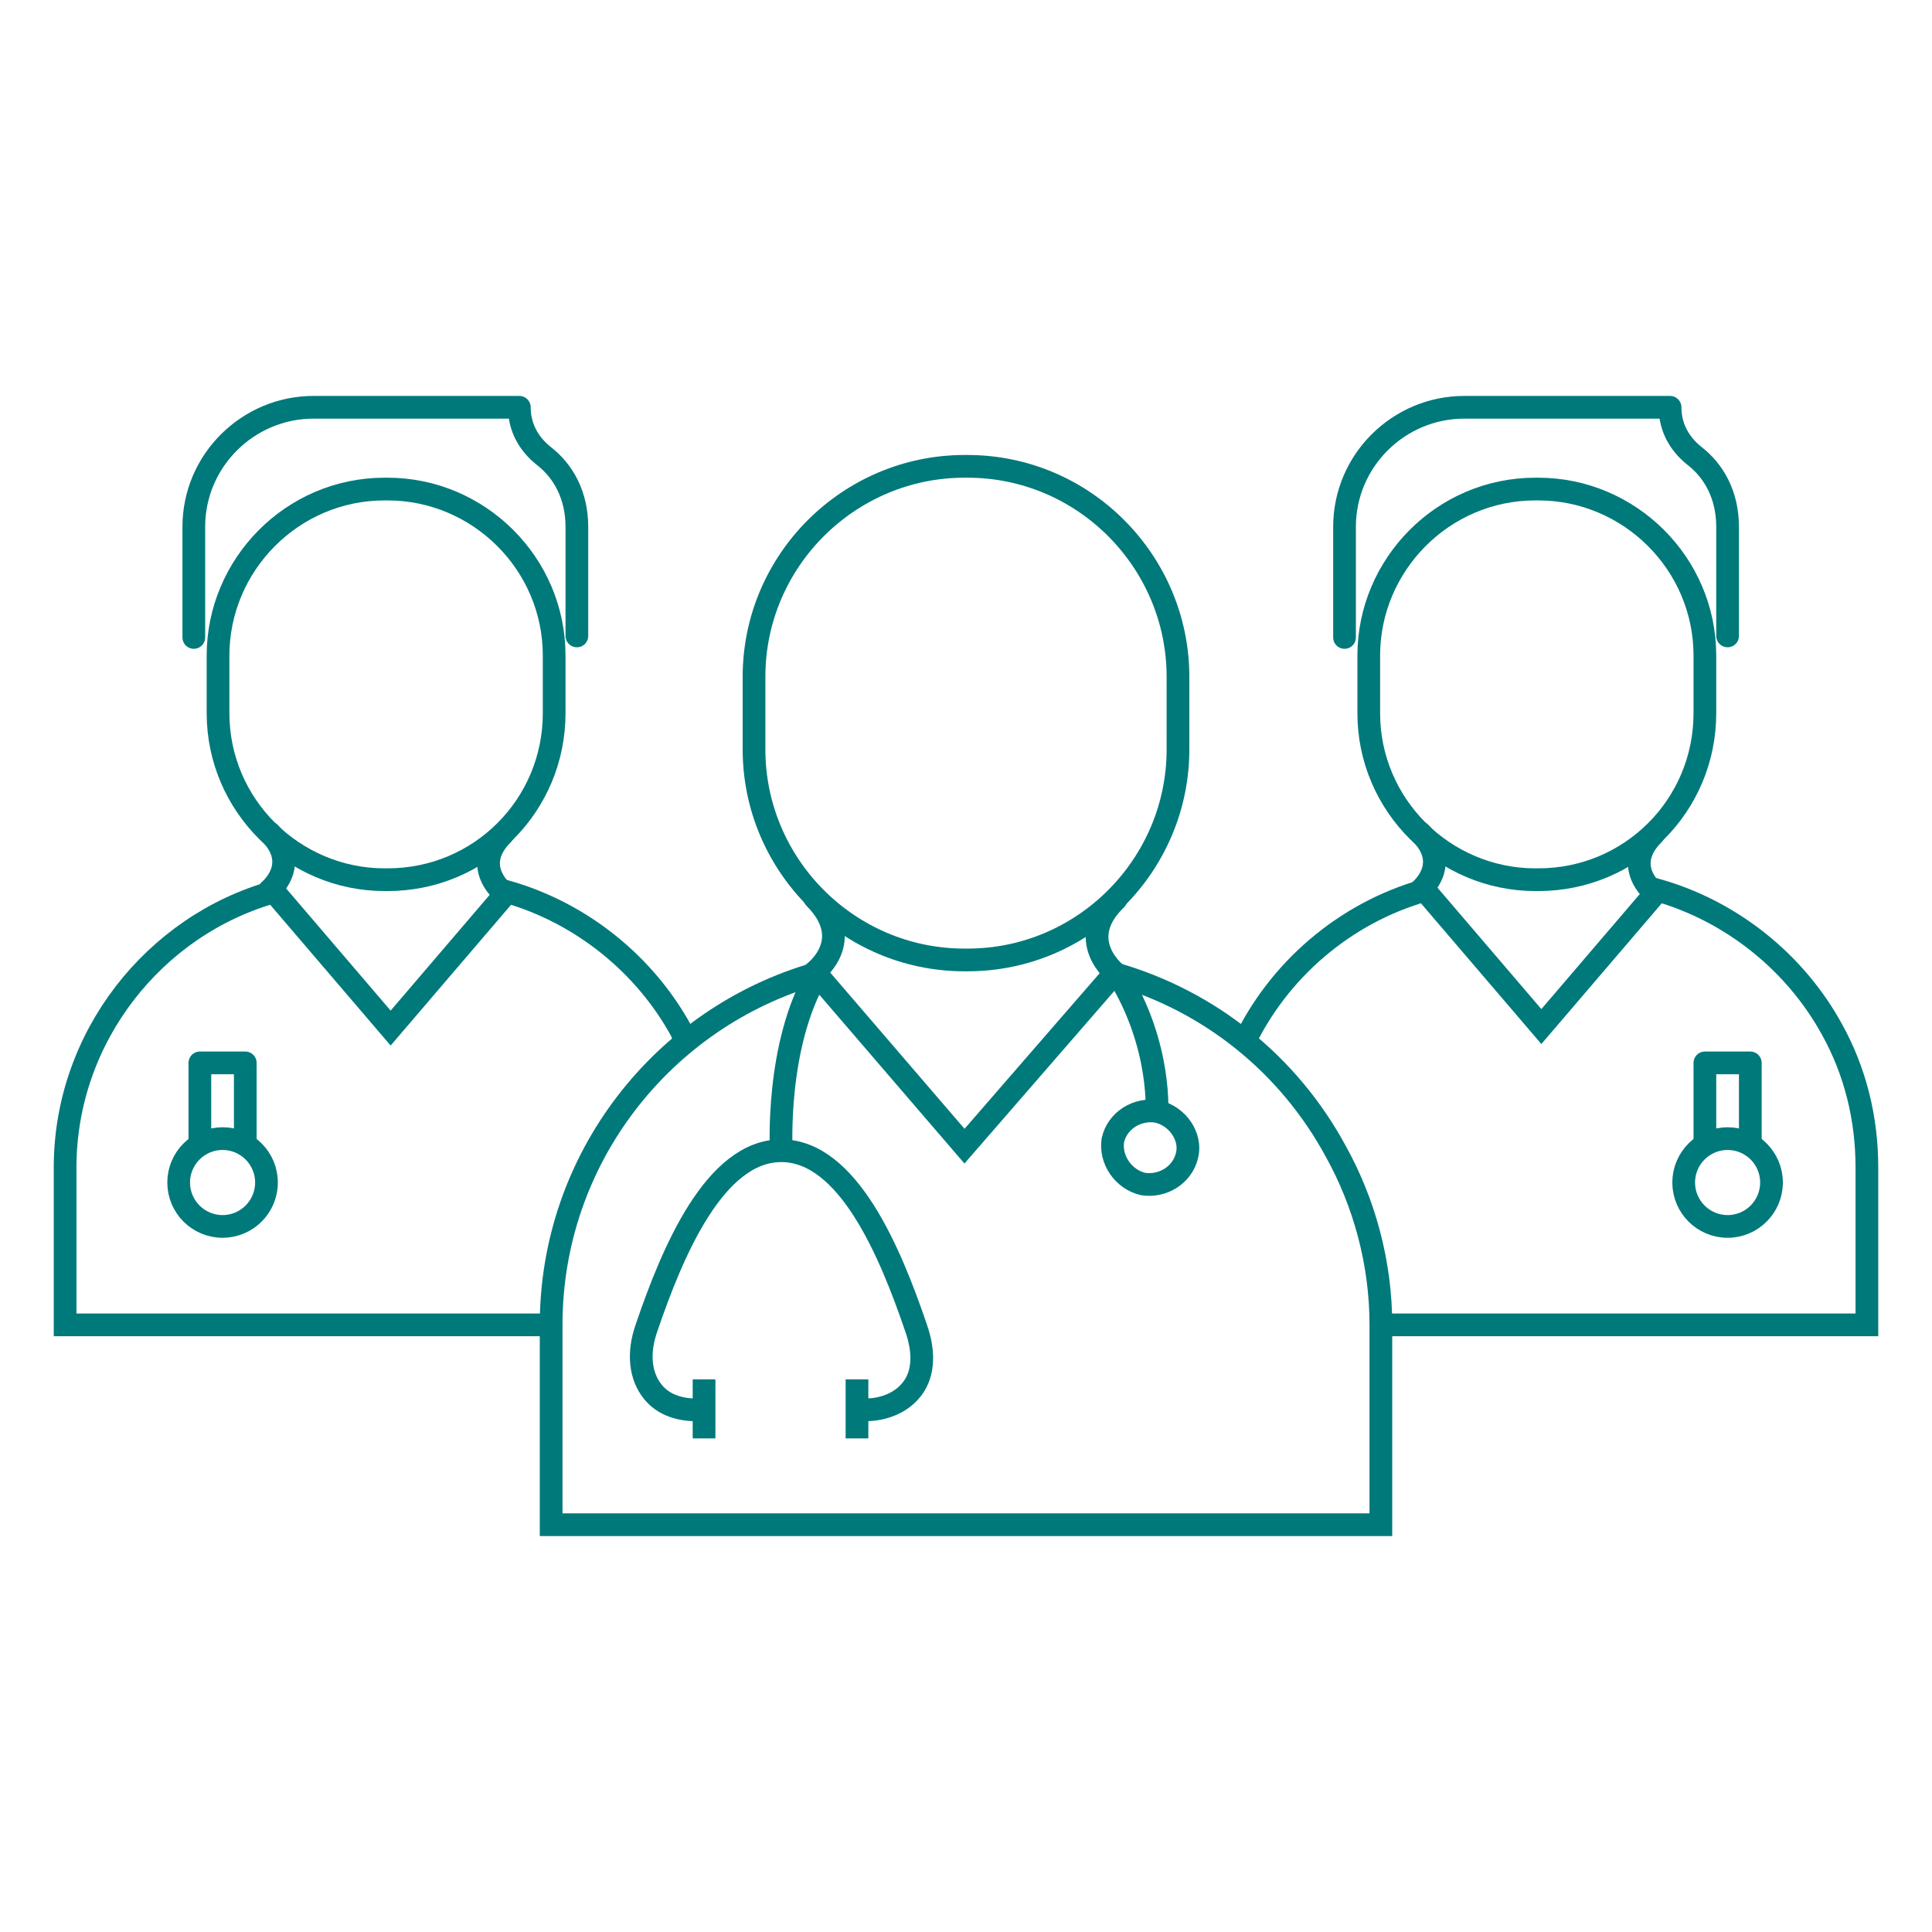 <?xml version="1.0" encoding="utf-8"?>
<!-- Generator: Adobe Illustrator 28.1.0, SVG Export Plug-In . SVG Version: 6.00 Build 0)  -->
<svg version="1.1" id="Layer_1" xmlns="http://www.w3.org/2000/svg" xmlns:xlink="http://www.w3.org/1999/xlink" x="0px" y="0px"
	 viewBox="0 0 127.6 127.6" style="enable-background:new 0 0 127.6 127.6;" xml:space="preserve">
<style type="text/css">
	.st0{fill:none;stroke:#00797B;stroke-width:1.5;stroke-linecap:round;stroke-linejoin:round;stroke-miterlimit:10;}
	.st1{fill:none;stroke:#00797B;stroke-width:1.5;stroke-miterlimit:10;}
</style>
<g>
	<g>
		<path class="st0" d="M73.7,64.3c0,0-2.8-2.2,0-4.9"/>
		<path class="st0" d="M53.8,59.3c2.8,2.8,0,4.9,0,4.9"/>
		<path class="st1" d="M63.9,63.4h-0.2c-7.7,0-13.9-6.3-13.9-13.9v-4.8c0-7.7,6.3-13.9,13.9-13.9h0.2c7.7,0,13.9,6.3,13.9,13.9v4.8
			C77.8,57.1,71.6,63.4,63.9,63.4z"/>
		<path class="st1" d="M73.6,64.3c6.3,1.8,11.5,6,14.6,11.7c1.9,3.4,3,7.4,3,11.5v13.2H36.4V87.5c0-11,7.4-20.3,17.5-23.2l9.8,11.4
			L73.6,64.3z"/>
		<g>
			<path class="st1" d="M56.8,93.1c1.4,0.1,2.6-0.4,3.3-1.2c0.9-1,1-2.5,0.4-4.2C58.8,82.7,56,76,51.6,76s-7.2,6.7-8.9,11.7
				c-0.6,1.7-0.4,3.2,0.4,4.2c0.7,0.9,1.9,1.3,3.3,1.2"/>
			<line class="st1" x1="56.6" y1="95" x2="56.6" y2="91.1"/>
			<line class="st1" x1="46.5" y1="95" x2="46.5" y2="91.1"/>
		</g>
		<g>
			<path class="st1" d="M78.4,76.3c-0.3,1.3-1.6,2.1-2.9,1.9c-1.3-0.3-2.2-1.6-2-2.9c0.3-1.3,1.6-2.1,2.9-1.9
				C77.8,73.7,78.7,75.1,78.4,76.3z"/>
			<path class="st1" d="M76.4,73.7c0,0,0.4-4.6-2.6-9.4"/>
		</g>
		<path class="st1" d="M51.6,76c0,0-0.4-7,2.4-11.7"/>
	</g>
	<g>
		<path class="st0" d="M12.8,42.1v-7.3c0-4.4,3.6-7.9,7.9-7.9h13.6c0,1.3,0.6,2.4,1.6,3.2c1.3,1,2.2,2.6,2.2,4.7V42"/>
		<path class="st1" d="M25.6,58.1h-0.2c-6,0-11-4.9-11-11v-3.8c0-6,4.9-11,11-11h0.2c6,0,11,4.9,11,11v3.8
			C36.6,53.2,31.7,58.1,25.6,58.1z"/>
		<path class="st1" d="M36.4,87.5H4.3V77.1c0-8.6,5.9-16,13.8-18.2l7.7,9l7.7-9c4.9,1.4,9.1,4.8,11.5,9.2c0.1,0.3,0.3,0.5,0.4,0.8"
			/>
		<circle class="st0" cx="14.7" cy="78.1" r="2.9"/>
		<path class="st0" d="M17.8,55c2.1,2.1,0,3.8,0,3.8"/>
		<path class="st0" d="M33.2,58.9c0,0-2.1-1.7,0-3.8"/>
		<polyline class="st0" points="13.2,75.6 13.2,70.2 16.2,70.2 16.2,75.6 		"/>
	</g>
	<path class="st0" d="M88.8,42.1v-7.3c0-4.4,3.6-7.9,7.9-7.9h13.6c0,1.3,0.6,2.4,1.6,3.2c1.3,1,2.2,2.6,2.2,4.7V42"/>
	<path class="st1" d="M101.6,58.1h-0.2c-6,0-11-4.9-11-11v-3.8c0-6,4.9-11,11-11h0.2c6,0,11,4.9,11,11v3.8
		C112.6,53.2,107.7,58.1,101.6,58.1z"/>
	<path class="st1" d="M82.1,69c2.3-4.9,6.7-8.7,12-10.2l7.7,9l7.7-9c4.9,1.4,9.1,4.8,11.5,9.2c1.5,2.7,2.3,5.8,2.3,9.1v10.4H91.2"/>
	<circle class="st0" cx="114.1" cy="78.1" r="2.9"/>
	<path class="st0" d="M93.8,55c2.1,2.1,0,3.8,0,3.8"/>
	<path class="st0" d="M109.2,58.9c0,0-2.1-1.7,0-3.8"/>
	<polyline class="st0" points="112.6,75.6 112.6,70.2 115.6,70.2 115.6,75.6 	"/>
</g>
</svg>
